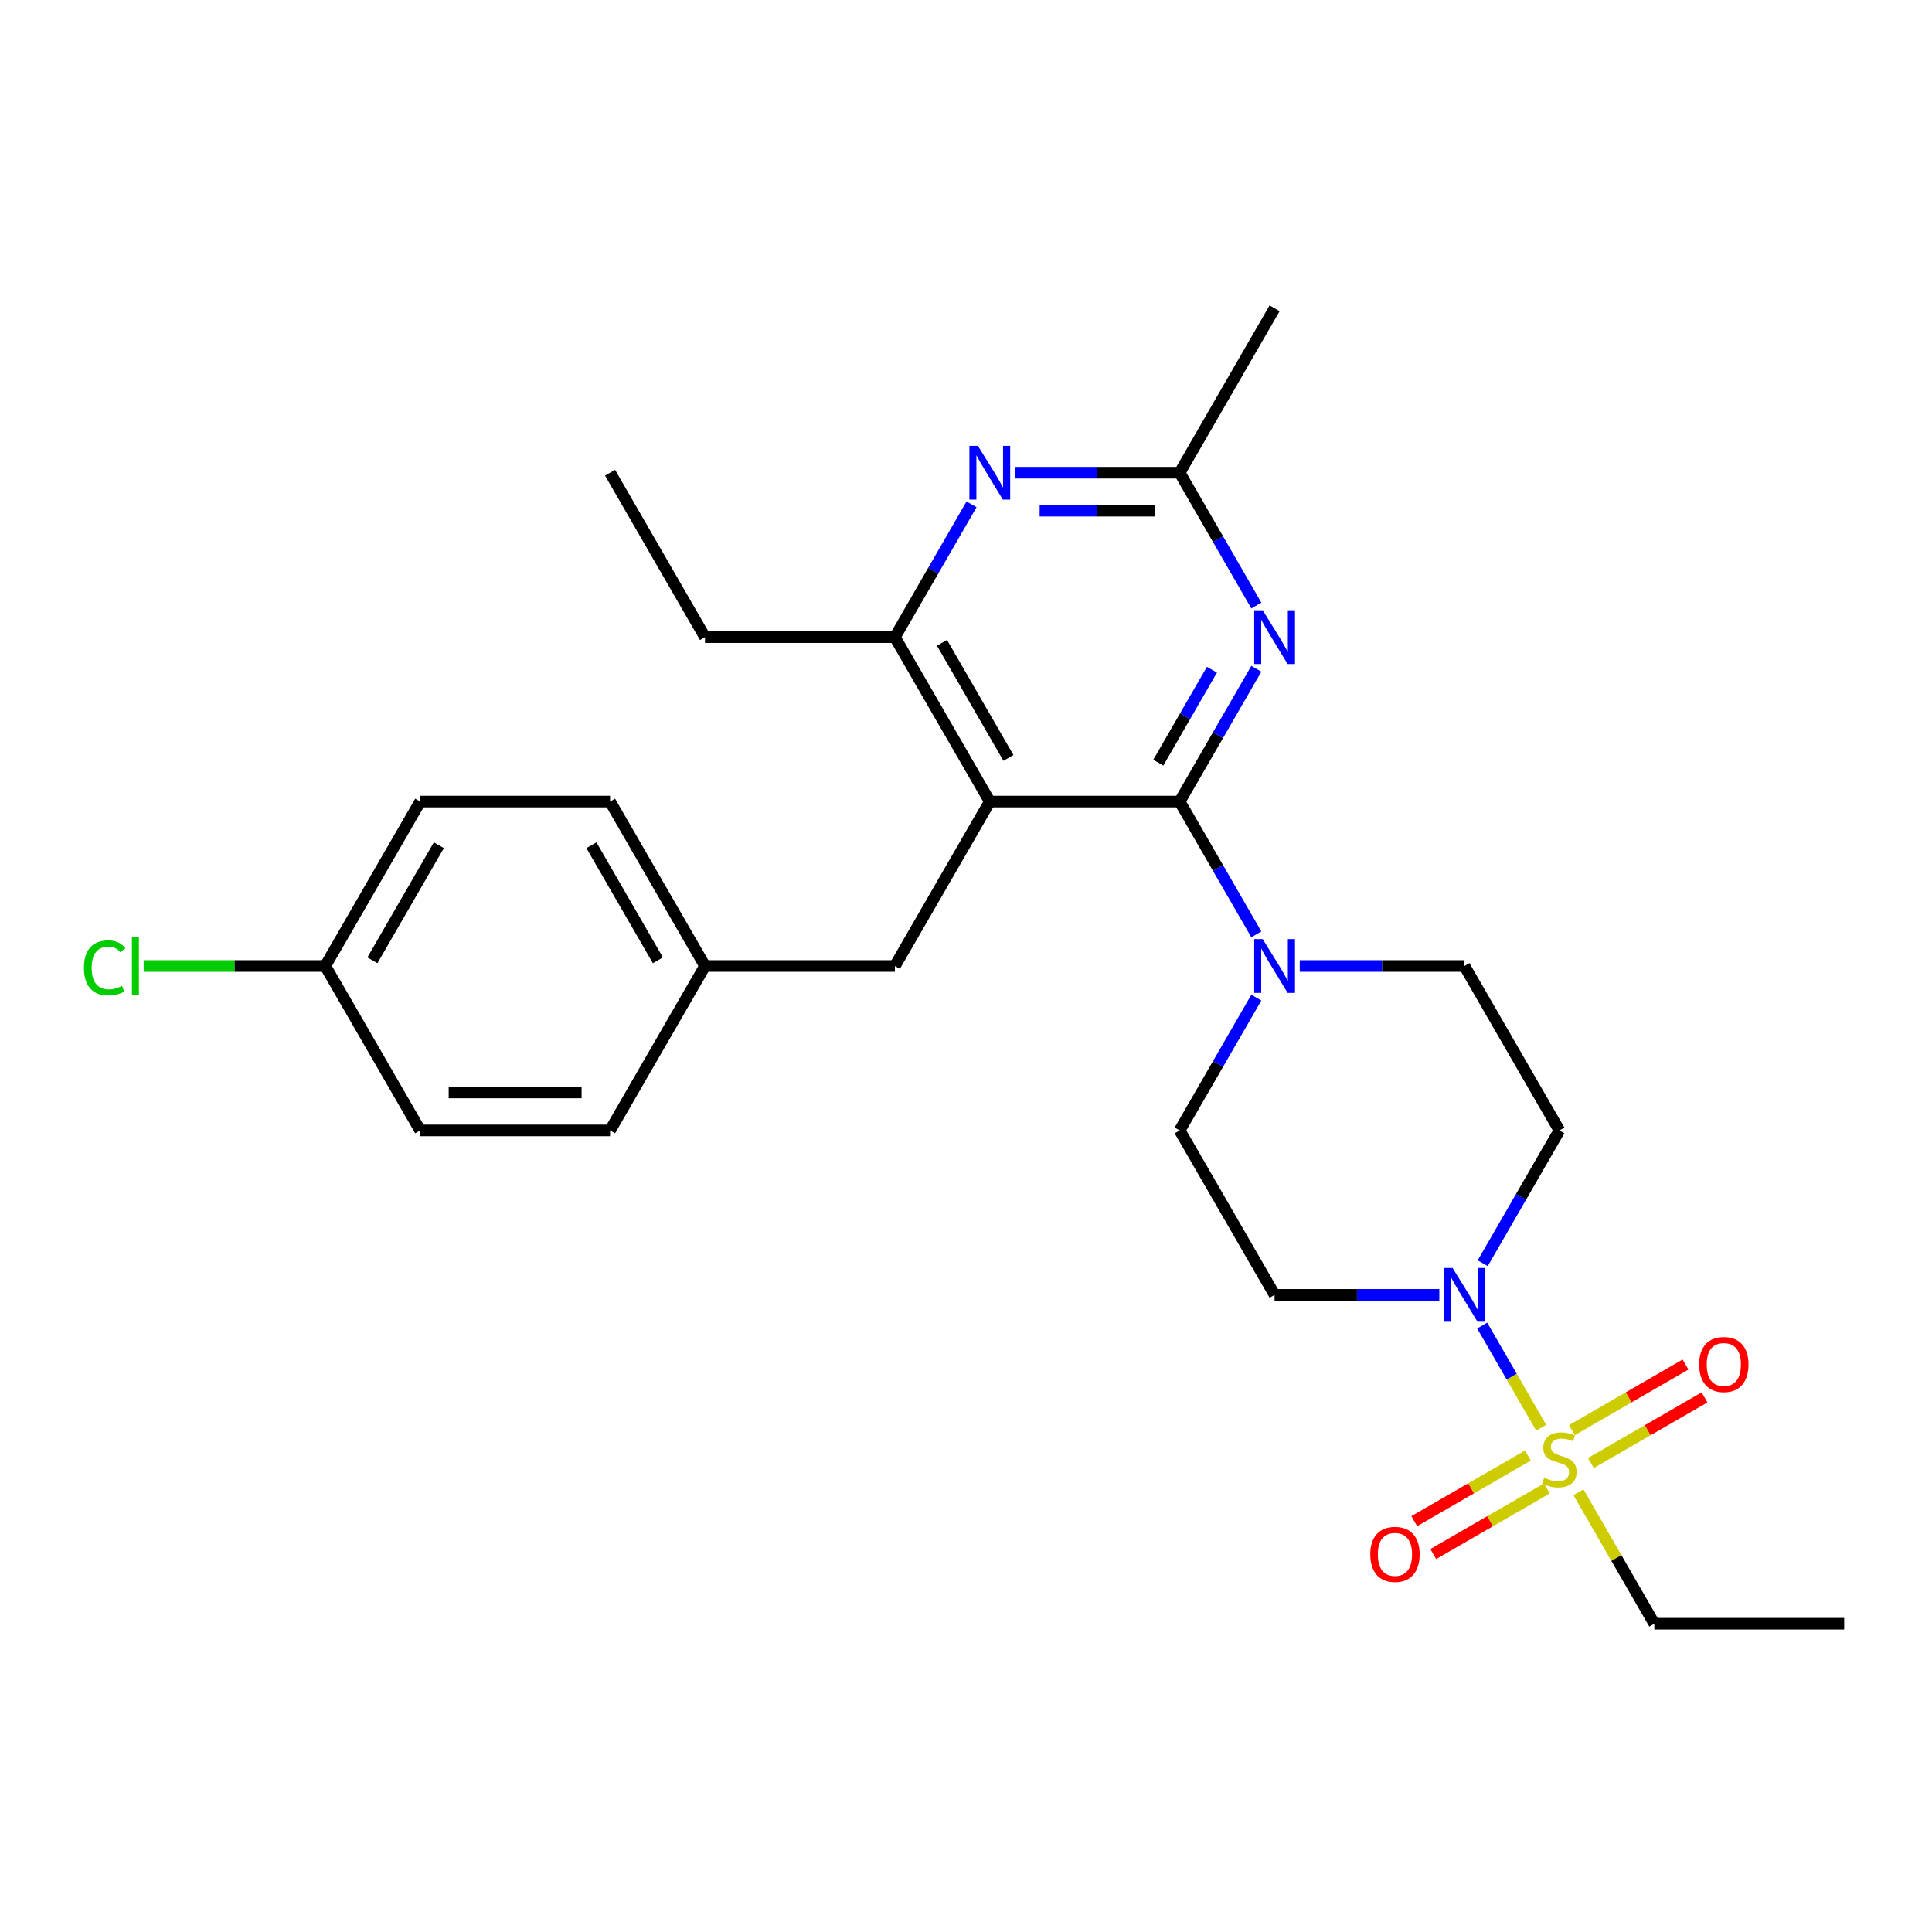 <?xml version='1.0' encoding='iso-8859-1'?>
<svg version='1.1' baseProfile='full'
              xmlns='http://www.w3.org/2000/svg'
                      xmlns:rdkit='http://www.rdkit.org/xml'
                      xmlns:xlink='http://www.w3.org/1999/xlink'
                  xml:space='preserve'
width='1000px' height='1000px' viewBox='0 0 1000 1000'>
<!-- END OF HEADER -->
<rect style='opacity:1.0;fill:#FFFFFF;stroke:none' width='1000' height='1000' x='0' y='0'> </rect>
<path class='bond-3' d='M 797.707,738.987 L 782.444,712.55' style='fill:none;fill-rule:evenodd;stroke:#CCCC00;stroke-width:6px;stroke-linecap:butt;stroke-linejoin:miter;stroke-opacity:1' />
<path class='bond-3' d='M 782.444,712.55 L 767.18,686.114' style='fill:none;fill-rule:evenodd;stroke:#0000FF;stroke-width:6px;stroke-linecap:butt;stroke-linejoin:miter;stroke-opacity:1' />
<path class='bond-10' d='M 823.43,757.26 L 852.842,740.28' style='fill:none;fill-rule:evenodd;stroke:#CCCC00;stroke-width:6px;stroke-linecap:butt;stroke-linejoin:miter;stroke-opacity:1' />
<path class='bond-10' d='M 852.842,740.28 L 882.253,723.299' style='fill:none;fill-rule:evenodd;stroke:#FF0000;stroke-width:6px;stroke-linecap:butt;stroke-linejoin:miter;stroke-opacity:1' />
<path class='bond-10' d='M 813.603,740.239 L 843.014,723.258' style='fill:none;fill-rule:evenodd;stroke:#CCCC00;stroke-width:6px;stroke-linecap:butt;stroke-linejoin:miter;stroke-opacity:1' />
<path class='bond-10' d='M 843.014,723.258 L 872.426,706.278' style='fill:none;fill-rule:evenodd;stroke:#FF0000;stroke-width:6px;stroke-linecap:butt;stroke-linejoin:miter;stroke-opacity:1' />
<path class='bond-11' d='M 790.843,753.379 L 761.431,770.36' style='fill:none;fill-rule:evenodd;stroke:#CCCC00;stroke-width:6px;stroke-linecap:butt;stroke-linejoin:miter;stroke-opacity:1' />
<path class='bond-11' d='M 761.431,770.36 L 732.02,787.341' style='fill:none;fill-rule:evenodd;stroke:#FF0000;stroke-width:6px;stroke-linecap:butt;stroke-linejoin:miter;stroke-opacity:1' />
<path class='bond-11' d='M 800.67,770.401 L 771.259,787.381' style='fill:none;fill-rule:evenodd;stroke:#CCCC00;stroke-width:6px;stroke-linecap:butt;stroke-linejoin:miter;stroke-opacity:1' />
<path class='bond-11' d='M 771.259,787.381 L 741.847,804.362' style='fill:none;fill-rule:evenodd;stroke:#FF0000;stroke-width:6px;stroke-linecap:butt;stroke-linejoin:miter;stroke-opacity:1' />
<path class='bond-15' d='M 816.997,772.4 L 836.635,806.413' style='fill:none;fill-rule:evenodd;stroke:#CCCC00;stroke-width:6px;stroke-linecap:butt;stroke-linejoin:miter;stroke-opacity:1' />
<path class='bond-15' d='M 836.635,806.413 L 856.273,840.427' style='fill:none;fill-rule:evenodd;stroke:#000000;stroke-width:6px;stroke-linecap:butt;stroke-linejoin:miter;stroke-opacity:1' />
<path class='bond-0' d='M 610.591,414.893 L 630.433,449.261' style='fill:none;fill-rule:evenodd;stroke:#000000;stroke-width:6px;stroke-linecap:butt;stroke-linejoin:miter;stroke-opacity:1' />
<path class='bond-0' d='M 630.433,449.261 L 650.275,483.628' style='fill:none;fill-rule:evenodd;stroke:#0000FF;stroke-width:6px;stroke-linecap:butt;stroke-linejoin:miter;stroke-opacity:1' />
<path class='bond-1' d='M 610.591,414.893 L 512.318,414.893' style='fill:none;fill-rule:evenodd;stroke:#000000;stroke-width:6px;stroke-linecap:butt;stroke-linejoin:miter;stroke-opacity:1' />
<path class='bond-2' d='M 610.591,414.893 L 630.433,380.526' style='fill:none;fill-rule:evenodd;stroke:#000000;stroke-width:6px;stroke-linecap:butt;stroke-linejoin:miter;stroke-opacity:1' />
<path class='bond-2' d='M 630.433,380.526 L 650.275,346.159' style='fill:none;fill-rule:evenodd;stroke:#0000FF;stroke-width:6px;stroke-linecap:butt;stroke-linejoin:miter;stroke-opacity:1' />
<path class='bond-2' d='M 599.522,394.756 L 613.412,370.699' style='fill:none;fill-rule:evenodd;stroke:#000000;stroke-width:6px;stroke-linecap:butt;stroke-linejoin:miter;stroke-opacity:1' />
<path class='bond-2' d='M 613.412,370.699 L 627.301,346.642' style='fill:none;fill-rule:evenodd;stroke:#0000FF;stroke-width:6px;stroke-linecap:butt;stroke-linejoin:miter;stroke-opacity:1' />
<path class='bond-6' d='M 512.318,414.893 L 463.182,329.787' style='fill:none;fill-rule:evenodd;stroke:#000000;stroke-width:6px;stroke-linecap:butt;stroke-linejoin:miter;stroke-opacity:1' />
<path class='bond-6' d='M 521.969,392.3 L 487.574,332.725' style='fill:none;fill-rule:evenodd;stroke:#000000;stroke-width:6px;stroke-linecap:butt;stroke-linejoin:miter;stroke-opacity:1' />
<path class='bond-12' d='M 512.318,414.893 L 463.182,500' style='fill:none;fill-rule:evenodd;stroke:#000000;stroke-width:6px;stroke-linecap:butt;stroke-linejoin:miter;stroke-opacity:1' />
<path class='bond-7' d='M 650.275,313.415 L 630.433,279.047' style='fill:none;fill-rule:evenodd;stroke:#0000FF;stroke-width:6px;stroke-linecap:butt;stroke-linejoin:miter;stroke-opacity:1' />
<path class='bond-7' d='M 630.433,279.047 L 610.591,244.68' style='fill:none;fill-rule:evenodd;stroke:#000000;stroke-width:6px;stroke-linecap:butt;stroke-linejoin:miter;stroke-opacity:1' />
<path class='bond-8' d='M 744.989,670.213 L 702.358,670.213' style='fill:none;fill-rule:evenodd;stroke:#0000FF;stroke-width:6px;stroke-linecap:butt;stroke-linejoin:miter;stroke-opacity:1' />
<path class='bond-8' d='M 702.358,670.213 L 659.727,670.213' style='fill:none;fill-rule:evenodd;stroke:#000000;stroke-width:6px;stroke-linecap:butt;stroke-linejoin:miter;stroke-opacity:1' />
<path class='bond-9' d='M 767.453,653.841 L 787.295,619.474' style='fill:none;fill-rule:evenodd;stroke:#0000FF;stroke-width:6px;stroke-linecap:butt;stroke-linejoin:miter;stroke-opacity:1' />
<path class='bond-9' d='M 787.295,619.474 L 807.136,585.107' style='fill:none;fill-rule:evenodd;stroke:#000000;stroke-width:6px;stroke-linecap:butt;stroke-linejoin:miter;stroke-opacity:1' />
<path class='bond-4' d='M 672.739,500 L 715.369,500' style='fill:none;fill-rule:evenodd;stroke:#0000FF;stroke-width:6px;stroke-linecap:butt;stroke-linejoin:miter;stroke-opacity:1' />
<path class='bond-4' d='M 715.369,500 L 758,500' style='fill:none;fill-rule:evenodd;stroke:#000000;stroke-width:6px;stroke-linecap:butt;stroke-linejoin:miter;stroke-opacity:1' />
<path class='bond-27' d='M 650.275,516.372 L 630.433,550.739' style='fill:none;fill-rule:evenodd;stroke:#0000FF;stroke-width:6px;stroke-linecap:butt;stroke-linejoin:miter;stroke-opacity:1' />
<path class='bond-27' d='M 630.433,550.739 L 610.591,585.107' style='fill:none;fill-rule:evenodd;stroke:#000000;stroke-width:6px;stroke-linecap:butt;stroke-linejoin:miter;stroke-opacity:1' />
<path class='bond-5' d='M 502.866,261.052 L 483.024,295.42' style='fill:none;fill-rule:evenodd;stroke:#0000FF;stroke-width:6px;stroke-linecap:butt;stroke-linejoin:miter;stroke-opacity:1' />
<path class='bond-5' d='M 483.024,295.42 L 463.182,329.787' style='fill:none;fill-rule:evenodd;stroke:#000000;stroke-width:6px;stroke-linecap:butt;stroke-linejoin:miter;stroke-opacity:1' />
<path class='bond-28' d='M 525.33,244.68 L 567.96,244.68' style='fill:none;fill-rule:evenodd;stroke:#0000FF;stroke-width:6px;stroke-linecap:butt;stroke-linejoin:miter;stroke-opacity:1' />
<path class='bond-28' d='M 567.96,244.68 L 610.591,244.68' style='fill:none;fill-rule:evenodd;stroke:#000000;stroke-width:6px;stroke-linecap:butt;stroke-linejoin:miter;stroke-opacity:1' />
<path class='bond-28' d='M 538.119,264.335 L 567.96,264.335' style='fill:none;fill-rule:evenodd;stroke:#0000FF;stroke-width:6px;stroke-linecap:butt;stroke-linejoin:miter;stroke-opacity:1' />
<path class='bond-28' d='M 567.96,264.335 L 597.802,264.335' style='fill:none;fill-rule:evenodd;stroke:#000000;stroke-width:6px;stroke-linecap:butt;stroke-linejoin:miter;stroke-opacity:1' />
<path class='bond-23' d='M 463.182,329.787 L 364.909,329.787' style='fill:none;fill-rule:evenodd;stroke:#000000;stroke-width:6px;stroke-linecap:butt;stroke-linejoin:miter;stroke-opacity:1' />
<path class='bond-24' d='M 610.591,244.68 L 659.727,159.573' style='fill:none;fill-rule:evenodd;stroke:#000000;stroke-width:6px;stroke-linecap:butt;stroke-linejoin:miter;stroke-opacity:1' />
<path class='bond-14' d='M 659.727,670.213 L 610.591,585.107' style='fill:none;fill-rule:evenodd;stroke:#000000;stroke-width:6px;stroke-linecap:butt;stroke-linejoin:miter;stroke-opacity:1' />
<path class='bond-13' d='M 807.136,585.107 L 758,500' style='fill:none;fill-rule:evenodd;stroke:#000000;stroke-width:6px;stroke-linecap:butt;stroke-linejoin:miter;stroke-opacity:1' />
<path class='bond-16' d='M 463.182,500 L 364.909,500' style='fill:none;fill-rule:evenodd;stroke:#000000;stroke-width:6px;stroke-linecap:butt;stroke-linejoin:miter;stroke-opacity:1' />
<path class='bond-25' d='M 856.273,840.427 L 954.545,840.427' style='fill:none;fill-rule:evenodd;stroke:#000000;stroke-width:6px;stroke-linecap:butt;stroke-linejoin:miter;stroke-opacity:1' />
<path class='bond-19' d='M 364.909,500 L 315.773,585.107' style='fill:none;fill-rule:evenodd;stroke:#000000;stroke-width:6px;stroke-linecap:butt;stroke-linejoin:miter;stroke-opacity:1' />
<path class='bond-20' d='M 364.909,500 L 315.773,414.893' style='fill:none;fill-rule:evenodd;stroke:#000000;stroke-width:6px;stroke-linecap:butt;stroke-linejoin:miter;stroke-opacity:1' />
<path class='bond-20' d='M 340.518,497.061 L 306.122,437.487' style='fill:none;fill-rule:evenodd;stroke:#000000;stroke-width:6px;stroke-linecap:butt;stroke-linejoin:miter;stroke-opacity:1' />
<path class='bond-17' d='M 168.364,500 L 217.5,414.893' style='fill:none;fill-rule:evenodd;stroke:#000000;stroke-width:6px;stroke-linecap:butt;stroke-linejoin:miter;stroke-opacity:1' />
<path class='bond-17' d='M 192.756,497.061 L 227.151,437.487' style='fill:none;fill-rule:evenodd;stroke:#000000;stroke-width:6px;stroke-linecap:butt;stroke-linejoin:miter;stroke-opacity:1' />
<path class='bond-18' d='M 168.364,500 L 121.36,500' style='fill:none;fill-rule:evenodd;stroke:#000000;stroke-width:6px;stroke-linecap:butt;stroke-linejoin:miter;stroke-opacity:1' />
<path class='bond-18' d='M 121.36,500 L 74.356,500' style='fill:none;fill-rule:evenodd;stroke:#00CC00;stroke-width:6px;stroke-linecap:butt;stroke-linejoin:miter;stroke-opacity:1' />
<path class='bond-29' d='M 168.364,500 L 217.5,585.107' style='fill:none;fill-rule:evenodd;stroke:#000000;stroke-width:6px;stroke-linecap:butt;stroke-linejoin:miter;stroke-opacity:1' />
<path class='bond-21' d='M 315.773,585.107 L 217.5,585.107' style='fill:none;fill-rule:evenodd;stroke:#000000;stroke-width:6px;stroke-linecap:butt;stroke-linejoin:miter;stroke-opacity:1' />
<path class='bond-21' d='M 301.032,565.452 L 232.241,565.452' style='fill:none;fill-rule:evenodd;stroke:#000000;stroke-width:6px;stroke-linecap:butt;stroke-linejoin:miter;stroke-opacity:1' />
<path class='bond-22' d='M 315.773,414.893 L 217.5,414.893' style='fill:none;fill-rule:evenodd;stroke:#000000;stroke-width:6px;stroke-linecap:butt;stroke-linejoin:miter;stroke-opacity:1' />
<path class='bond-26' d='M 364.909,329.787 L 315.773,244.68' style='fill:none;fill-rule:evenodd;stroke:#000000;stroke-width:6px;stroke-linecap:butt;stroke-linejoin:miter;stroke-opacity:1' />
<path  class='atom-0' d='M 799.275 764.872
Q 799.589 764.99, 800.886 765.54
Q 802.184 766.091, 803.599 766.444
Q 805.053 766.759, 806.468 766.759
Q 809.102 766.759, 810.635 765.501
Q 812.168 764.204, 812.168 761.963
Q 812.168 760.43, 811.382 759.487
Q 810.635 758.543, 809.456 758.032
Q 808.276 757.521, 806.311 756.932
Q 803.834 756.185, 802.341 755.477
Q 800.886 754.77, 799.825 753.276
Q 798.803 751.782, 798.803 749.266
Q 798.803 745.768, 801.161 743.606
Q 803.559 741.444, 808.276 741.444
Q 811.5 741.444, 815.156 742.977
L 814.251 746.004
Q 810.91 744.628, 808.394 744.628
Q 805.682 744.628, 804.188 745.768
Q 802.695 746.868, 802.734 748.795
Q 802.734 750.288, 803.481 751.192
Q 804.267 752.097, 805.368 752.608
Q 806.508 753.119, 808.394 753.708
Q 810.91 754.494, 812.404 755.281
Q 813.898 756.067, 814.959 757.678
Q 816.06 759.251, 816.06 761.963
Q 816.06 765.815, 813.465 767.899
Q 810.91 769.943, 806.625 769.943
Q 804.149 769.943, 802.262 769.393
Q 800.415 768.882, 798.213 767.977
L 799.275 764.872
' fill='#CCCC00'/>
<path  class='atom-3' d='M 653.576 315.871
L 662.695 330.612
Q 663.599 332.067, 665.054 334.7
Q 666.508 337.334, 666.587 337.491
L 666.587 315.871
L 670.282 315.871
L 670.282 343.702
L 666.469 343.702
L 656.681 327.585
Q 655.541 325.699, 654.322 323.537
Q 653.143 321.375, 652.789 320.706
L 652.789 343.702
L 649.173 343.702
L 649.173 315.871
L 653.576 315.871
' fill='#0000FF'/>
<path  class='atom-4' d='M 751.848 656.298
L 760.968 671.039
Q 761.872 672.493, 763.326 675.127
Q 764.781 677.761, 764.86 677.918
L 764.86 656.298
L 768.555 656.298
L 768.555 684.129
L 764.742 684.129
L 754.954 668.012
Q 753.814 666.125, 752.595 663.963
Q 751.416 661.801, 751.062 661.133
L 751.062 684.129
L 747.446 684.129
L 747.446 656.298
L 751.848 656.298
' fill='#0000FF'/>
<path  class='atom-5' d='M 653.576 486.085
L 662.695 500.825
Q 663.599 502.28, 665.054 504.914
Q 666.508 507.547, 666.587 507.705
L 666.587 486.085
L 670.282 486.085
L 670.282 513.915
L 666.469 513.915
L 656.681 497.799
Q 655.541 495.912, 654.322 493.75
Q 653.143 491.588, 652.789 490.92
L 652.789 513.915
L 649.173 513.915
L 649.173 486.085
L 653.576 486.085
' fill='#0000FF'/>
<path  class='atom-6' d='M 506.167 230.765
L 515.286 245.506
Q 516.19 246.96, 517.645 249.594
Q 519.099 252.227, 519.178 252.385
L 519.178 230.765
L 522.873 230.765
L 522.873 258.596
L 519.06 258.596
L 509.272 242.479
Q 508.132 240.592, 506.913 238.43
Q 505.734 236.268, 505.38 235.6
L 505.38 258.596
L 501.764 258.596
L 501.764 230.765
L 506.167 230.765
' fill='#0000FF'/>
<path  class='atom-11' d='M 879.468 706.262
Q 879.468 699.58, 882.77 695.845
Q 886.072 692.111, 892.243 692.111
Q 898.415 692.111, 901.717 695.845
Q 905.019 699.58, 905.019 706.262
Q 905.019 713.023, 901.677 716.876
Q 898.336 720.689, 892.243 720.689
Q 886.111 720.689, 882.77 716.876
Q 879.468 713.063, 879.468 706.262
M 892.243 717.544
Q 896.488 717.544, 898.768 714.714
Q 901.088 711.844, 901.088 706.262
Q 901.088 700.798, 898.768 698.047
Q 896.488 695.256, 892.243 695.256
Q 887.998 695.256, 885.678 698.007
Q 883.399 700.759, 883.399 706.262
Q 883.399 711.883, 885.678 714.714
Q 887.998 717.544, 892.243 717.544
' fill='#FF0000'/>
<path  class='atom-12' d='M 709.254 804.535
Q 709.254 797.852, 712.556 794.118
Q 715.858 790.384, 722.03 790.384
Q 728.201 790.384, 731.503 794.118
Q 734.805 797.852, 734.805 804.535
Q 734.805 811.296, 731.464 815.148
Q 728.123 818.961, 722.03 818.961
Q 715.898 818.961, 712.556 815.148
Q 709.254 811.335, 709.254 804.535
M 722.03 815.817
Q 726.275 815.817, 728.555 812.986
Q 730.874 810.117, 730.874 804.535
Q 730.874 799.071, 728.555 796.319
Q 726.275 793.528, 722.03 793.528
Q 717.784 793.528, 715.465 796.28
Q 713.185 799.032, 713.185 804.535
Q 713.185 810.156, 715.465 812.986
Q 717.784 815.817, 722.03 815.817
' fill='#FF0000'/>
<path  class='atom-19' d='M 43.44 500.963
Q 43.44 494.045, 46.663 490.428
Q 49.926 486.772, 56.097 486.772
Q 61.837 486.772, 64.903 490.821
L 62.308 492.944
Q 60.068 489.996, 56.097 489.996
Q 51.891 489.996, 49.651 492.826
Q 47.449 495.617, 47.449 500.963
Q 47.449 506.466, 49.729 509.297
Q 52.049 512.127, 56.53 512.127
Q 59.596 512.127, 63.173 510.279
L 64.274 513.228
Q 62.819 514.171, 60.618 514.721
Q 58.417 515.272, 55.98 515.272
Q 49.926 515.272, 46.663 511.577
Q 43.44 507.881, 43.44 500.963
' fill='#00CC00'/>
<path  class='atom-19' d='M 68.283 485.082
L 71.9 485.082
L 71.9 514.918
L 68.283 514.918
L 68.283 485.082
' fill='#00CC00'/>
</svg>
